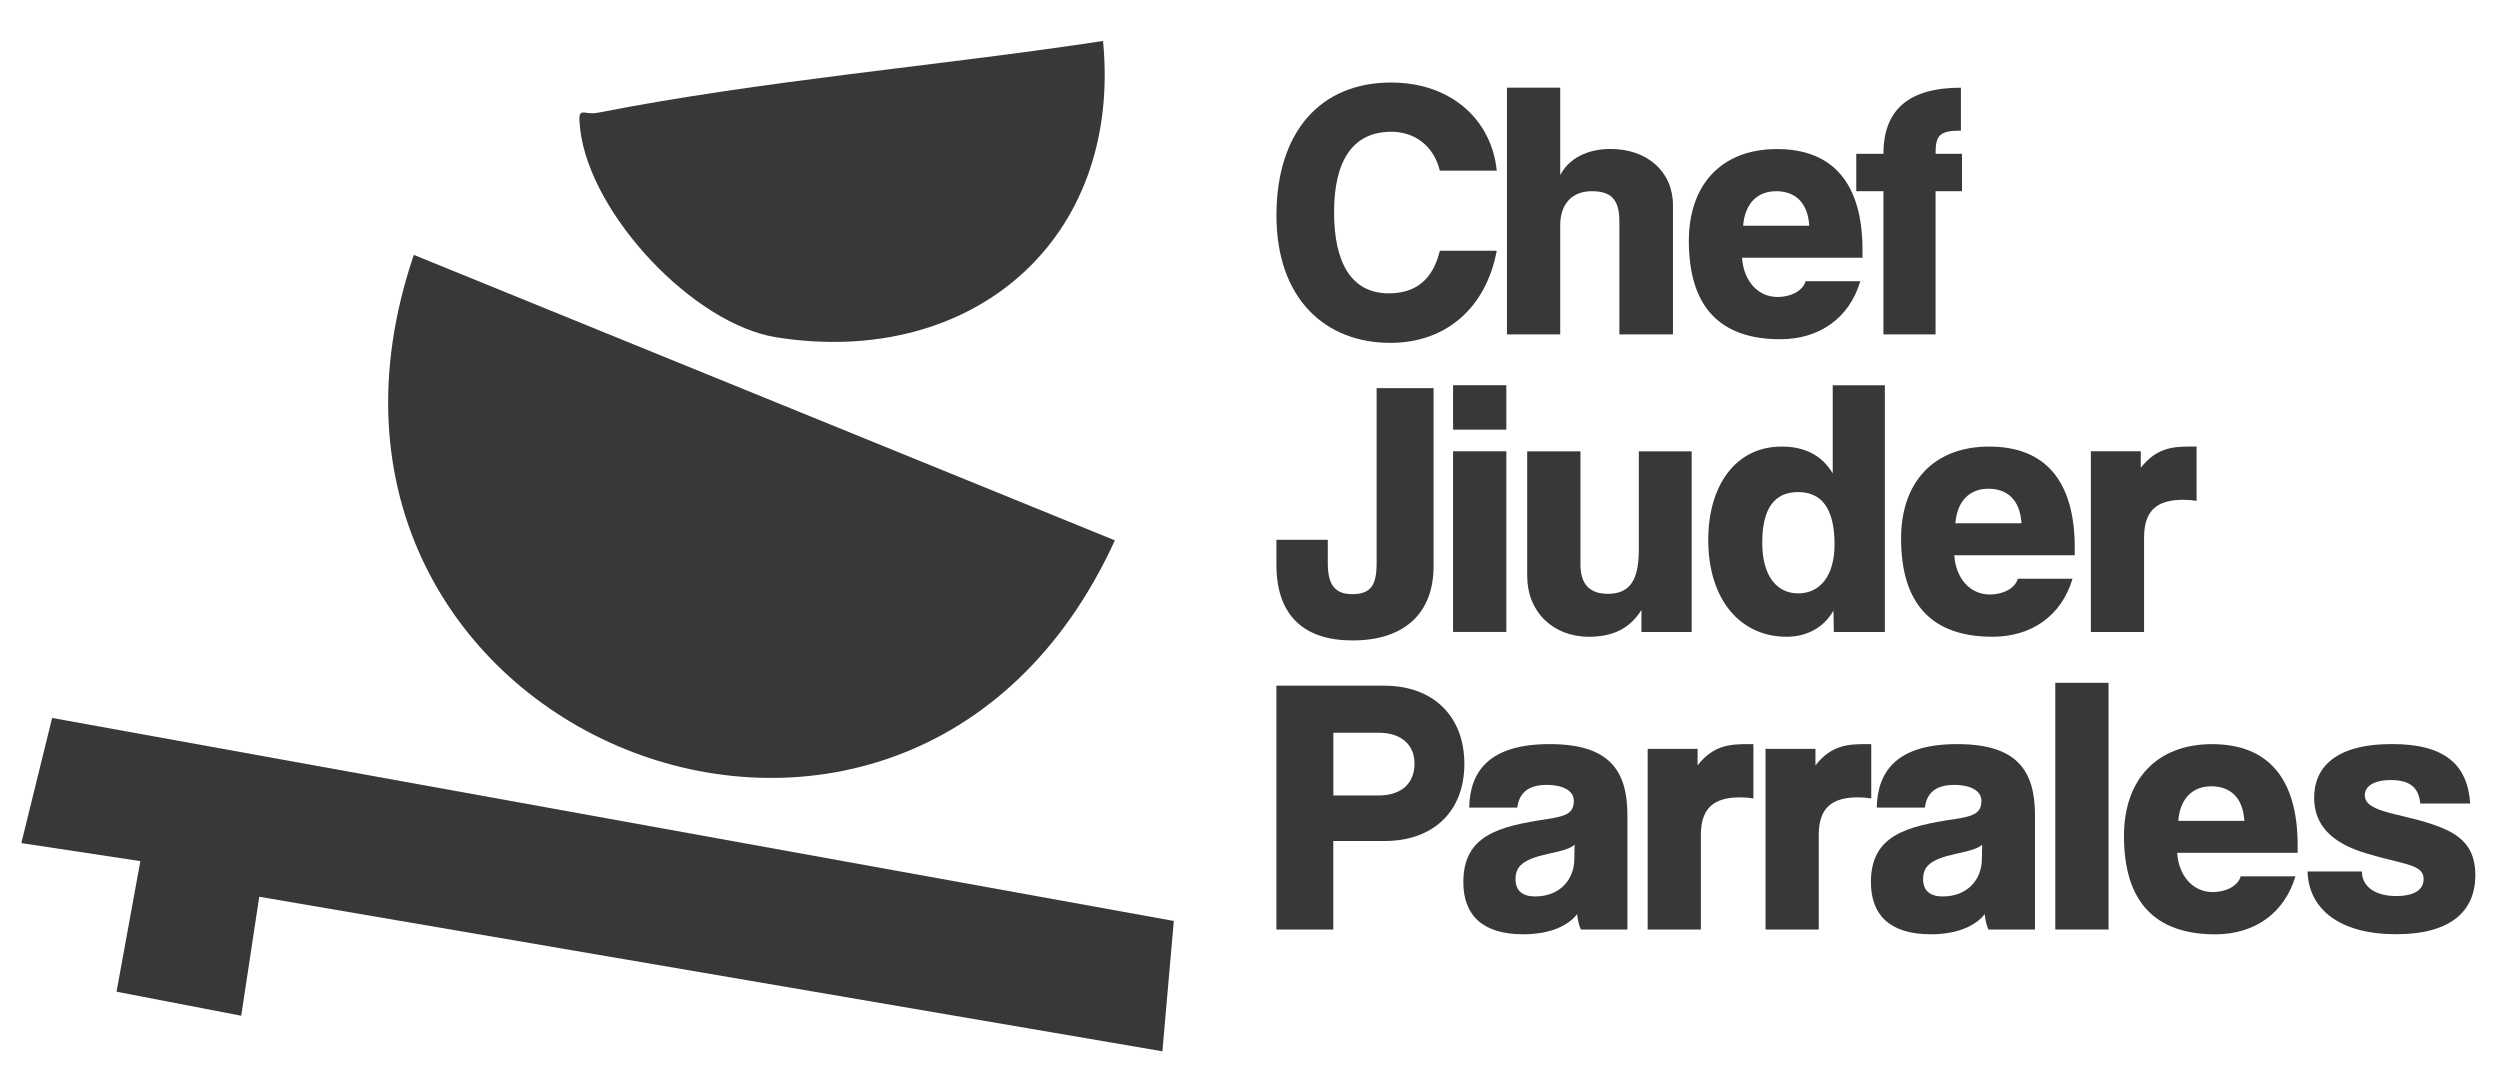 <svg xmlns="http://www.w3.org/2000/svg" id="Capa_1" viewBox="0 0 508.87 219.87"><defs><style>      .st0 {        fill: #383838;      }    </style></defs><path class="st0" d="M226.93,109.99c-42.65,93.34-175.77,39.28-142.7-58.11l142.7,58.11Z"></path><polygon class="st0" points="238.93 187.46 236.6 213.99 52.77 182.53 49.1 206.75 23.72 201.86 28.57 175.28 4.34 171.61 10.61 146.14 238.93 187.46"></polygon><path class="st0" d="M224.52,8.34c3.93,40.53-26.62,66.57-66.39,60.34-17.1-2.68-37.98-25.14-40.02-42.27-.63-5.29.43-2.85,3.59-3.47,33.76-6.61,68.8-9.44,102.82-14.6Z"></path><g><path class="st0" d="M304.66,51.03c-2.09,11.29-10.01,18.76-21.67,18.76-13.15,0-23.17-8.89-23.17-25.93s8.97-27.06,23.32-27.06c12.56,0,20.55,7.92,21.52,17.94h-11.58c-1.27-5.16-5.23-7.92-9.87-7.92-8.07,0-11.66,6.2-11.66,16.37s3.44,16.52,11.14,16.52c5.83,0,9.04-3.14,10.39-8.67h11.58Z"></path><path class="st0" d="M329.62,68.07v-23.02c0-4.56-1.79-6.13-5.61-6.13-4.11,0-6.43,2.69-6.43,6.95v22.2h-10.84V17.84h10.84v17.79c1.72-3.29,5.38-5.31,10.24-5.31,7.47,0,12.71,4.63,12.71,11.44v26.31h-10.91Z"></path><path class="st0" d="M354.59,52.45c.3,4.63,3.14,8,7.25,8,2.69,0,5.16-1.27,5.68-3.21h11.14c-2.24,7.55-8.37,11.81-16.29,11.81-12.41,0-18.61-6.73-18.61-20.03,0-11.36,6.58-18.68,17.94-18.68s17.41,6.95,17.41,20.55v1.57h-24.51ZM368.27,45.95c-.3-4.86-2.99-7.03-6.73-7.03s-6.35,2.39-6.73,7.03h13.45Z"></path><path class="st0" d="M383.37,68.07v-29.15h-5.53v-7.62h5.53c0-8.97,5.16-13.45,15.77-13.45v8.74c-4.41,0-5.16.97-5.16,4.71h5.38v7.62h-5.38v29.15h-10.61Z"></path></g><g><path class="st0" d="M280.22,79.01h11.58v36.25c0,9.34-5.68,15.1-16.52,15.1-9.64,0-15.47-4.86-15.47-15.4v-5.08h10.46v4.78c0,4.19,1.35,6.28,4.93,6.28,3.89,0,5.01-1.87,5.01-6.35v-35.58Z"></path><path class="st0" d="M295.77,87.45v-9.04h10.84v9.04h-10.84ZM295.77,128.63v-36.77h10.84v36.77h-10.84Z"></path><path class="st0" d="M334.11,128.63v-4.48c-2.32,3.74-5.75,5.46-10.69,5.46-7.4,0-12.56-5.16-12.56-12.33v-25.41h10.84v23.02c0,4.11,1.94,5.98,5.6,5.98,4.71,0,6.28-3.14,6.28-9.04v-19.96h10.76v36.77h-10.24Z"></path><path class="st0" d="M373.27,128.63l-.07-4.33c-2.17,3.74-5.75,5.31-9.57,5.31-9.27,0-15.92-7.4-15.92-19.73,0-10.91,5.46-18.98,14.95-18.98,4.41,0,8.07,1.57,10.39,5.46v-17.94h10.61v50.22h-10.39ZM373.42,110.77c0-7.32-2.69-10.61-7.4-10.61s-7.32,3.14-7.32,10.31c0,6.73,2.92,10.31,7.32,10.31s7.4-3.51,7.4-10.01Z"></path><path class="st0" d="M397.79,113.01c.3,4.63,3.14,8,7.25,8,2.69,0,5.16-1.27,5.68-3.21h11.14c-2.24,7.55-8.37,11.81-16.29,11.81-12.41,0-18.61-6.73-18.61-20.03,0-11.36,6.58-18.68,17.94-18.68s17.41,6.95,17.41,20.55v1.57h-24.51ZM411.47,106.51c-.3-4.86-2.99-7.03-6.73-7.03s-6.35,2.39-6.73,7.03h13.45Z"></path><path class="st0" d="M425.59,128.63v-36.77h10.16v3.36c3.21-4.11,6.58-4.33,10.31-4.33h1.05v11.06c-.9-.15-1.79-.22-2.69-.22-5.38,0-8,2.17-8,7.7v19.21h-10.84Z"></path></g><g><path class="st0" d="M259.81,189.2v-49.63h21.97c10.01,0,16.29,6.28,16.29,15.92s-6.28,15.7-16.29,15.7h-10.39v18.01h-11.58ZM280.52,161.92c4.93,0,7.4-2.62,7.4-6.5,0-3.66-2.47-6.28-7.4-6.28h-9.12v12.78h9.12Z"></path><path class="st0" d="M321.78,189.2c-.37-.82-.67-2.02-.75-3.14-1.87,2.39-5.53,4.11-10.99,4.11-8.45,0-12.18-4.04-12.18-10.61,0-9.57,7.25-11.36,17.11-12.85,4.19-.6,5.38-1.42,5.38-3.74,0-2.09-2.39-3.21-5.46-3.21-4.11,0-5.68,1.87-6.05,4.63h-9.79c.15-7.62,4.33-12.93,16.37-12.93s15.84,5.23,15.84,14.5v23.24h-9.49ZM320.51,171.93c-.82.75-2.24,1.2-5.38,1.87-5.16,1.12-6.65,2.54-6.65,5.16,0,2.32,1.42,3.51,3.96,3.51,5.23,0,7.92-3.59,8-7.4l.07-3.14Z"></path><path class="st0" d="M335.38,189.2v-36.77h10.16v3.36c3.21-4.11,6.58-4.33,10.31-4.33h1.05v11.06c-.9-.15-1.79-.22-2.69-.22-5.38,0-8,2.17-8,7.7v19.21h-10.84Z"></path><path class="st0" d="M359.37,189.2v-36.77h10.16v3.36c3.21-4.11,6.58-4.33,10.31-4.33h1.05v11.06c-.9-.15-1.79-.22-2.69-.22-5.38,0-8,2.17-8,7.7v19.21h-10.84Z"></path><path class="st0" d="M404.74,189.2c-.37-.82-.67-2.02-.75-3.14-1.87,2.39-5.53,4.11-10.99,4.11-8.45,0-12.18-4.04-12.18-10.61,0-9.57,7.25-11.36,17.11-12.85,4.19-.6,5.38-1.42,5.38-3.74,0-2.09-2.39-3.21-5.46-3.21-4.11,0-5.68,1.87-6.05,4.63h-9.79c.15-7.62,4.33-12.93,16.37-12.93s15.84,5.23,15.84,14.5v23.24h-9.49ZM403.47,171.93c-.82.75-2.24,1.2-5.38,1.87-5.16,1.12-6.65,2.54-6.65,5.16,0,2.32,1.42,3.51,3.96,3.51,5.23,0,7.92-3.59,8-7.4l.07-3.14Z"></path><path class="st0" d="M418.35,189.2v-50.22h10.84v50.22h-10.84Z"></path><path class="st0" d="M443.16,173.58c.3,4.63,3.14,8,7.25,8,2.69,0,5.16-1.27,5.68-3.21h11.14c-2.24,7.55-8.37,11.81-16.29,11.81-12.41,0-18.61-6.73-18.61-20.03,0-11.36,6.58-18.68,17.94-18.68s17.41,6.95,17.41,20.55v1.57h-24.51ZM456.84,167.08c-.3-4.86-2.99-7.03-6.73-7.03s-6.35,2.39-6.73,7.03h13.45Z"></path><path class="st0" d="M492.64,163.56c-.3-2.99-1.79-4.78-5.98-4.78-3.59,0-5.31,1.34-5.31,3.06,0,1.94,2.09,2.84,5.16,3.66,3.51.9,7.85,1.72,11.51,3.44,3.44,1.64,5.83,4.11,5.83,9.19,0,7.17-4.78,12.03-16.14,12.03s-17.79-5.01-18.01-12.78h11.06c0,2.92,2.47,5.01,7.03,5.01,3.06,0,5.53-.97,5.53-3.44,0-1.94-1.57-2.62-4.86-3.44-6.35-1.57-8.37-2.17-10.84-3.36-4.93-2.47-6.58-5.98-6.58-9.79,0-5.98,4.11-10.91,15.84-10.91,10.76,0,15.4,4.19,15.92,12.11h-10.16Z"></path></g></svg>